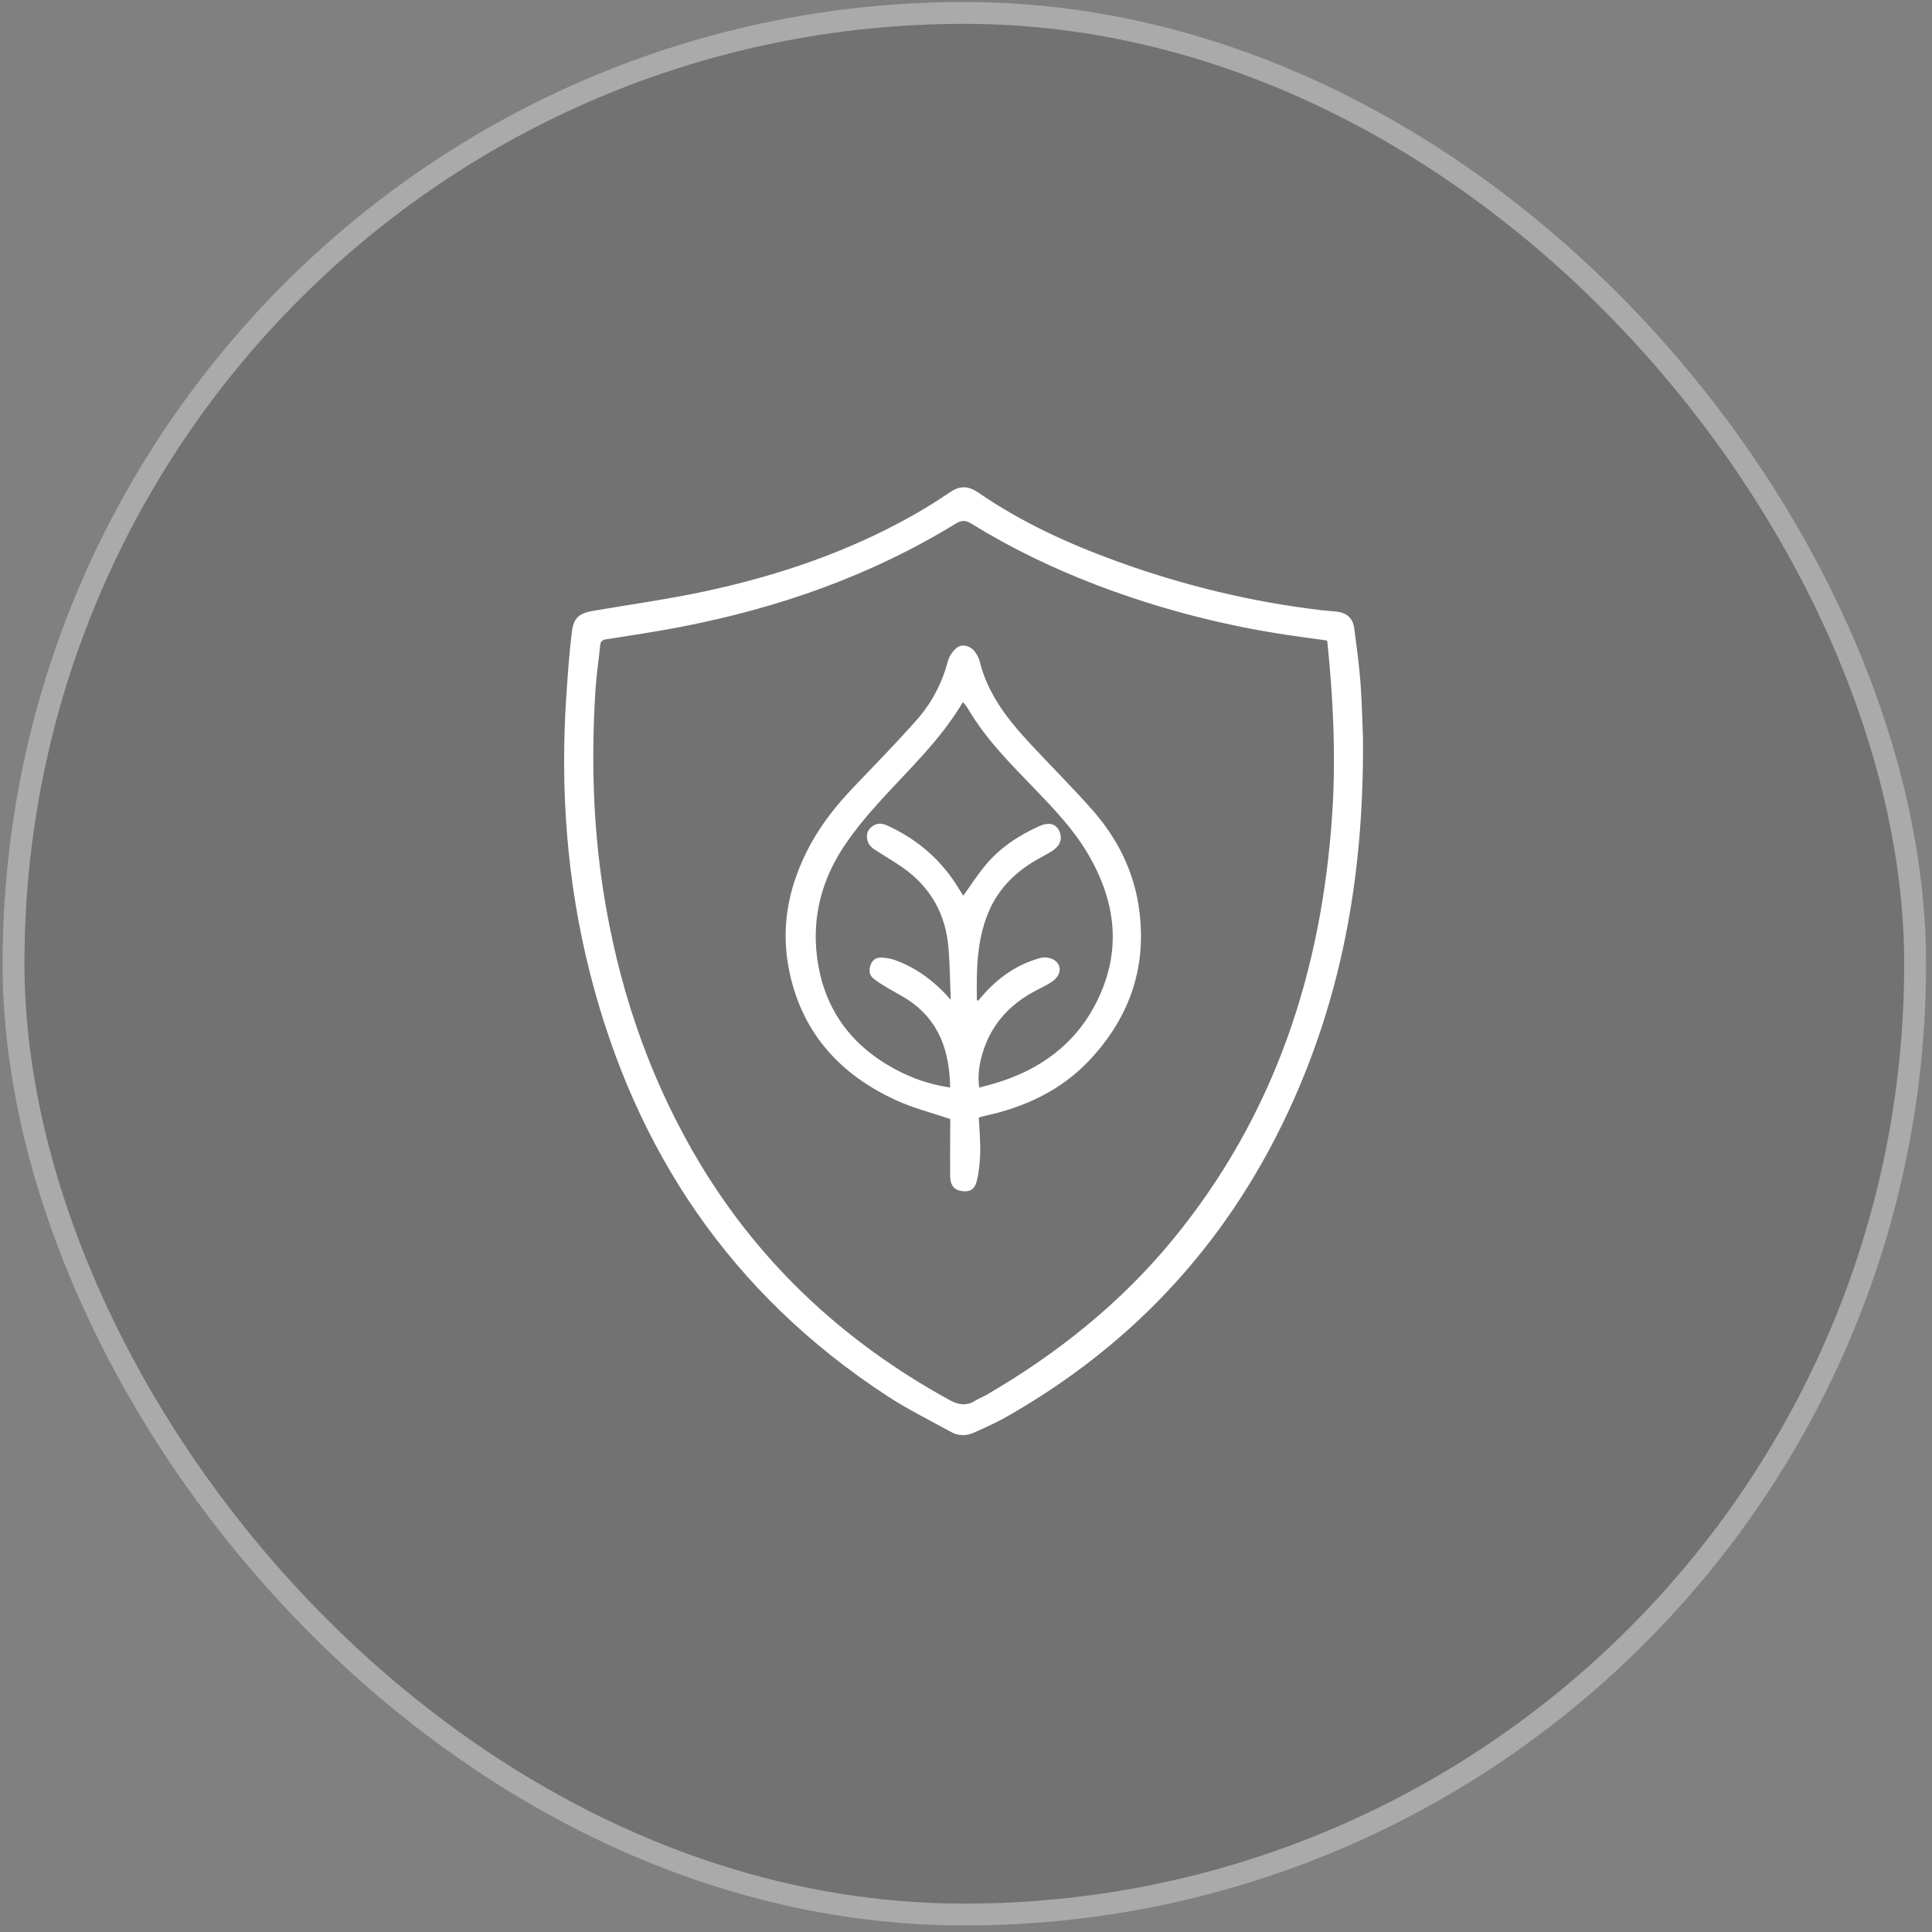 <?xml version="1.0" encoding="UTF-8"?> <svg xmlns="http://www.w3.org/2000/svg" width="123" height="123" viewBox="0 0 123 123" fill="none"><rect x="0" y="0" width="123" height="123" fill="#808080" stroke="none"/><rect x="0.164" y="0.126" width="122.459" height="122.459" rx="61.229" fill="black" fill-opacity="0.11"></rect><rect x="0.86" y="0.822" width="121.067" height="121.067" rx="60.533" stroke="white" stroke-opacity="0.4" stroke-width="1.392"></rect><path d="M86.772 46.97C86.848 55.266 85.563 62.812 82.379 69.98C78.481 78.76 72.35 85.528 63.981 90.256C63.343 90.617 62.663 90.907 61.994 91.212C61.519 91.429 61.018 91.421 60.568 91.174C59.187 90.42 57.77 89.715 56.456 88.855C46.579 82.394 40.433 73.294 37.553 61.922C36.092 56.151 35.659 50.281 36.052 44.347C36.143 42.977 36.239 41.603 36.407 40.241C36.52 39.32 36.866 39.045 37.782 38.886C40.132 38.482 42.499 38.156 44.829 37.658C49.487 36.664 53.972 35.15 58.139 32.798C58.945 32.344 59.727 31.846 60.495 31.329C61.129 30.901 61.657 30.93 62.305 31.375C65.05 33.265 68.062 34.634 71.185 35.765C75.403 37.291 79.738 38.334 84.195 38.856C84.51 38.893 84.829 38.903 85.145 38.945C85.749 39.026 86.132 39.372 86.212 39.974C86.368 41.15 86.529 42.327 86.618 43.508C86.716 44.821 86.737 46.14 86.772 46.968V46.97ZM84.499 40.803C84.462 40.789 84.422 40.768 84.38 40.762C83.864 40.689 83.348 40.621 82.832 40.55C78.358 39.942 74.006 38.847 69.788 37.235C67.027 36.179 64.372 34.901 61.856 33.345C61.505 33.127 61.238 33.095 60.849 33.334C55.41 36.674 49.485 38.733 43.242 39.931C41.694 40.228 40.134 40.456 38.578 40.704C38.339 40.742 38.235 40.838 38.21 41.086C38.121 42.007 37.974 42.925 37.915 43.847C37.639 48.15 37.741 52.439 38.406 56.708C39.317 62.551 41.132 68.082 44.067 73.23C47.994 80.117 53.534 85.339 60.459 89.137C61.005 89.436 61.525 89.533 62.081 89.178C62.311 89.031 62.576 88.938 62.812 88.8C67.344 86.163 71.383 82.93 74.713 78.862C81.142 71.005 84.148 61.86 84.813 51.846C85.057 48.168 84.882 44.499 84.5 40.802L84.499 40.803Z" fill="white"></path><path d="M62.316 71.162C62.349 71.889 62.422 72.625 62.404 73.36C62.39 73.976 62.33 74.603 62.183 75.199C62.051 75.735 61.723 75.896 61.255 75.833C60.742 75.764 60.496 75.471 60.49 74.853C60.48 73.781 60.493 72.71 60.497 71.639C60.497 71.482 60.497 71.323 60.497 71.244C59.314 70.841 58.142 70.546 57.06 70.052C53.382 68.372 50.953 65.619 50.201 61.575C49.69 58.823 50.263 56.227 51.587 53.783C52.33 52.409 53.298 51.208 54.372 50.084C55.721 48.671 57.092 47.276 58.382 45.811C59.325 44.739 59.982 43.483 60.35 42.081C60.428 41.782 60.642 41.48 60.874 41.269C61.196 40.977 61.742 41.082 62.031 41.452C62.179 41.641 62.313 41.868 62.37 42.099C62.869 44.141 64.102 45.738 65.484 47.236C66.828 48.694 68.244 50.087 69.552 51.575C71.089 53.323 72.134 55.345 72.49 57.669C73.071 61.462 71.963 64.735 69.353 67.505C67.555 69.412 65.285 70.472 62.757 71.029C62.657 71.051 62.559 71.074 62.462 71.101C62.421 71.112 62.382 71.134 62.315 71.162H62.316ZM60.529 63.653C60.483 62.546 60.475 61.436 60.384 60.333C60.209 58.226 59.268 56.521 57.542 55.283C56.933 54.846 56.272 54.479 55.647 54.061C55.492 53.958 55.335 53.8 55.269 53.632C55.136 53.292 55.158 52.941 55.454 52.673C55.755 52.401 56.091 52.379 56.461 52.546C58.447 53.441 60.005 54.814 61.115 56.691C61.185 56.809 61.261 56.924 61.325 57.026C61.8 56.366 62.221 55.709 62.714 55.112C63.642 53.985 64.835 53.194 66.156 52.6C66.767 52.326 67.196 52.441 67.413 52.856C67.672 53.353 67.523 53.832 66.974 54.184C66.633 54.401 66.268 54.581 65.919 54.785C64.554 55.583 63.505 56.666 62.902 58.145C62.179 59.919 62.163 61.785 62.192 63.657C62.192 63.672 62.233 63.687 62.272 63.714C62.354 63.617 62.436 63.517 62.519 63.421C63.517 62.267 64.714 61.414 66.198 60.998C66.685 60.861 67.202 61.047 67.397 61.427C67.567 61.76 67.422 62.196 66.972 62.5C66.615 62.742 66.215 62.921 65.834 63.126C64.19 64.011 63.051 65.32 62.53 67.128C62.336 67.804 62.238 68.498 62.342 69.243C62.715 69.14 63.05 69.056 63.38 68.957C66.212 68.109 68.45 66.486 69.8 63.818C71.459 60.541 71.051 57.349 69.21 54.272C68.311 52.77 67.113 51.508 65.907 50.256C64.339 48.63 62.735 47.035 61.589 45.058C61.521 44.94 61.418 44.841 61.301 44.696C59.904 47.072 57.939 48.908 56.136 50.886C55.262 51.845 54.412 52.849 53.7 53.93C52.311 56.038 51.698 58.394 52.015 60.915C52.455 64.402 54.378 66.841 57.523 68.341C58.449 68.783 59.427 69.079 60.492 69.235C60.453 66.92 59.792 64.955 57.79 63.642C57.368 63.364 56.911 63.142 56.479 62.879C56.171 62.692 55.857 62.507 55.585 62.275C55.312 62.042 55.319 61.715 55.442 61.393C55.563 61.078 55.819 60.948 56.128 60.966C56.413 60.982 56.708 61.024 56.974 61.121C58.368 61.629 59.513 62.483 60.531 63.653H60.529Z" fill="white"></path></svg> 
